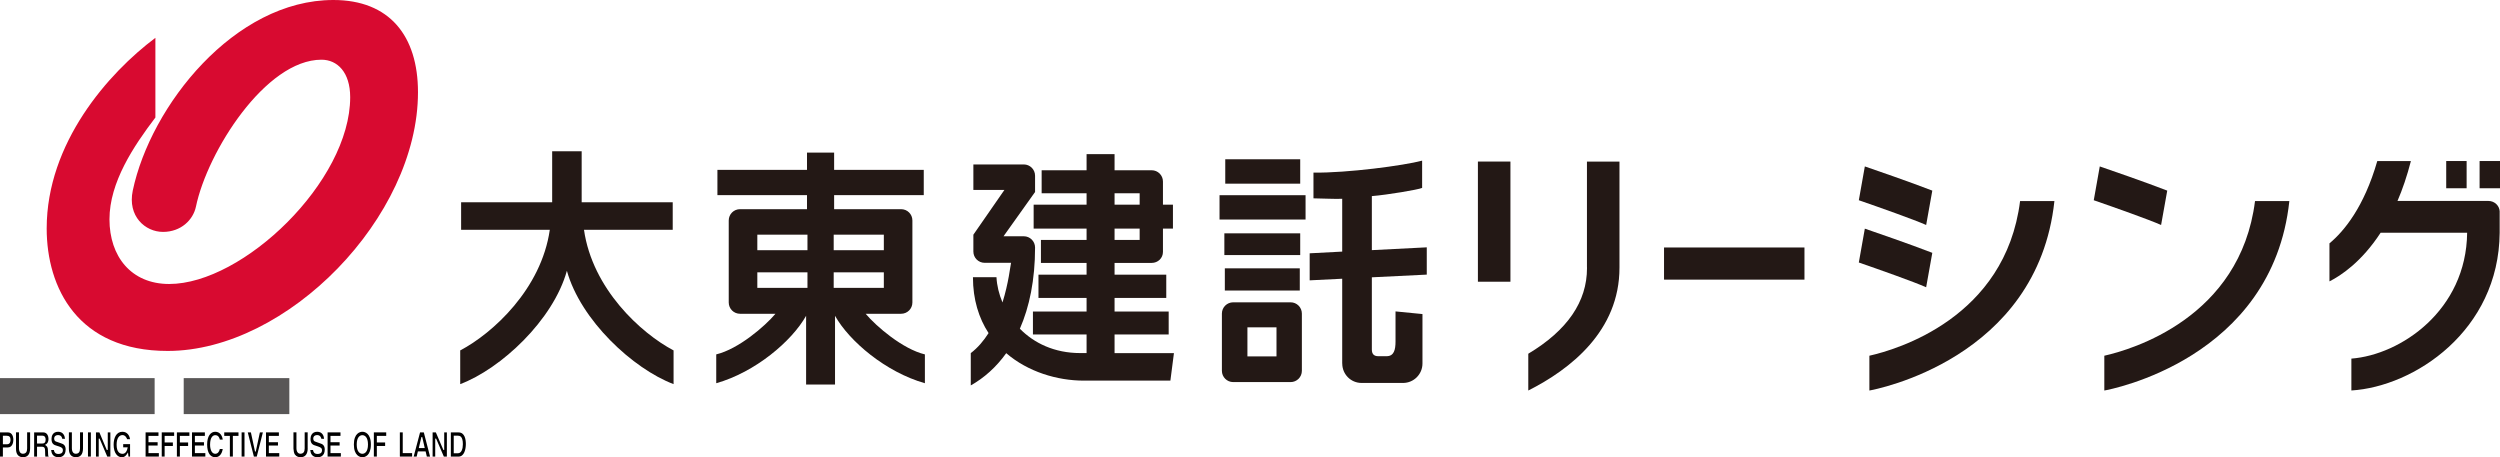 <?xml version="1.0" encoding="UTF-8"?>
<svg id="_レイヤー_2" data-name="レイヤー 2" xmlns="http://www.w3.org/2000/svg" viewBox="0 0 528.01 96.57">
  <defs>
    <style>
      .cls-1 {
        fill: #231815;
      }

      .cls-2 {
        fill: #d80a30;
      }

      .cls-3 {
        fill: #595757;
      }
    </style>
  </defs>
  <g id="_レイヤー_1-2" data-name="レイヤー 1">
    <g>
      <g>
        <path class="cls-2" d="M32.82,8v16.82c-4.61,6.06-9.7,13.69-9.7,21.5s4.56,13.66,12.61,13.66c15.6,0,38.23-21.66,38.23-39.45,0-5.28-2.72-7.92-6.06-7.92-11.8,0-24.09,19.4-26.52,31.04-.59,2.82-3.19,5.33-6.95,5.33s-7.53-3.31-6.39-8.73C31.82,22.34,49.52,0,70.41,0c11.83,0,17.87,7.54,17.87,19.48,0,26.38-27.62,54.64-52.87,54.64-19,0-25.55-13.34-25.55-25.87,0-18.05,13.02-32.82,22.96-40.26Z"/>
        <rect class="cls-3" y="79.86" width="32.66" height="7.6"/>
        <rect class="cls-3" x="38.8" y="79.86" width="22.31" height="7.6"/>
        <g>
          <polygon points="87.04 96.43 84.45 96.43 84.45 91.32 85.06 91.32 85.06 95.7 87.04 95.7 87.04 96.43"/>
          <polygon points="81.57 92.06 79.59 92.06 79.59 93.45 81.34 93.45 81.34 94.19 79.59 94.19 79.59 96.43 78.96 96.43 78.96 91.32 81.57 91.32 81.57 92.06"/>
          <polygon points="71.99 96.43 69.19 96.43 69.19 91.32 71.91 91.32 71.91 92.06 69.8 92.06 69.8 93.4 71.73 93.4 71.73 94.1 69.8 94.1 69.8 95.7 71.99 95.7 71.99 96.43"/>
          <path d="M68.59,94.95c0,1.49-1.13,1.63-1.48,1.63-1.27,0-1.53-.92-1.58-1.54h.58c.05.34.21.84.95.84.45,0,.95-.14.95-.79,0-.48-.34-.62-.82-.79l-.42-.14c-.58-.17-1.19-.34-1.19-1.46,0-.53.24-1.51,1.42-1.51,1.08,0,1.4.87,1.45,1.49h-.58c-.05-.28-.21-.79-.92-.79-.37,0-.79.2-.79.76,0,.47.29.59.5.65l.95.34c.5.14.98.42.98,1.32Z"/>
          <path d="M64.99,94.69c0,1.32-.61,1.88-1.53,1.88-.34,0-.84-.11-1.19-.59-.18-.31-.26-.73-.29-1.24v-3.43h.63v3.34c0,.84.4,1.18.82,1.18.63,0,.92-.39.92-1.12v-3.4h.63v3.37Z"/>
          <polygon points="58.98 96.43 56.18 96.43 56.18 91.32 58.9 91.32 58.9 92.06 56.78 92.06 56.78 93.4 58.71 93.4 58.71 94.1 56.78 94.1 56.78 95.7 58.98 95.7 58.98 96.43"/>
          <polygon points="55.52 91.32 54.23 96.43 53.62 96.43 52.33 91.32 52.99 91.32 53.86 95.37 54.02 95.37 54.89 91.32 55.52 91.32"/>
          <rect x="51.03" y="91.32" width=".61" height="5.11"/>
          <polygon points="50.37 92.06 49.18 92.06 49.18 96.43 48.55 96.43 48.55 92.06 47.36 92.06 47.36 91.32 50.37 91.32 50.37 92.06"/>
          <path d="M47.04,92.84h-.61c-.08-.37-.29-.93-.98-.93-.42,0-1.08.37-1.08,2,0,1.01.34,1.93,1.08,1.93.5,0,.84-.37.98-1.01h.61c-.16,1.04-.71,1.74-1.58,1.74-1.03,0-1.71-.92-1.71-2.69s.74-2.69,1.71-2.69c1.06,0,1.5.95,1.58,1.66Z"/>
          <polygon points="43.37 96.43 40.55 96.43 40.55 91.32 43.27 91.32 43.27 92.06 41.16 92.06 41.16 93.4 43.08 93.4 43.08 94.1 41.16 94.1 41.16 95.7 43.37 95.7 43.37 96.43"/>
          <polygon points="40 92.06 37.99 92.06 37.99 93.45 39.73 93.45 39.73 94.19 37.99 94.19 37.99 96.43 37.36 96.43 37.36 91.32 40 91.32 40 92.06"/>
          <polygon points="36.78 92.06 34.77 92.06 34.77 93.45 36.51 93.45 36.51 94.19 34.77 94.19 34.77 96.43 34.16 96.43 34.16 91.32 36.78 91.32 36.78 92.06"/>
          <polygon points="33.55 96.43 30.75 96.43 30.75 91.32 33.47 91.32 33.47 92.06 31.36 92.06 31.36 93.4 33.29 93.4 33.29 94.1 31.36 94.1 31.36 95.7 33.55 95.7 33.55 96.43"/>
          <path d="M27.48,96.43h-.34l-.11-.87c-.34.56-.63,1.01-1.32,1.01-.9,0-1.71-.9-1.71-2.66,0-1.4.55-2.72,1.85-2.72,1.08,0,1.53.9,1.61,1.57h-.61c-.08-.28-.4-.87-.98-.87-.63,0-1.24.56-1.24,2.03,0,1.57.66,1.93,1.26,1.93.21,0,.87-.08,1.08-1.37h-.95v-.67h1.45v2.64Z"/>
          <polygon points="23.31 96.43 22.65 96.43 21.04 92.64 20.85 92.64 20.85 96.43 20.27 96.43 20.27 91.32 20.99 91.32 22.55 95.03 22.76 95.03 22.76 91.32 23.31 91.32 23.31 96.43"/>
          <rect x="18.58" y="91.32" width=".61" height="5.11"/>
          <path d="M17.53,94.69c0,1.32-.58,1.88-1.53,1.88-.34,0-.84-.11-1.16-.59-.21-.31-.29-.73-.29-1.24v-3.43h.63v3.34c0,.84.37,1.18.82,1.18.63,0,.9-.39.9-1.12v-3.4h.63v3.37Z"/>
          <path d="M13.86,94.95c0,1.49-1.13,1.63-1.45,1.63-1.29,0-1.55-.92-1.61-1.54h.58c.05.34.21.84.95.84.45,0,.95-.14.95-.79,0-.48-.32-.62-.79-.79l-.45-.14c-.58-.17-1.16-.34-1.16-1.46,0-.53.21-1.51,1.4-1.51,1.08,0,1.4.87,1.45,1.49h-.58c-.05-.28-.18-.79-.92-.79-.37,0-.79.2-.79.76,0,.47.29.59.5.65l.98.34c.47.14.95.42.95,1.32Z"/>
          <path d="M6.36,94.69c0,1.32-.58,1.88-1.53,1.88-.34,0-.84-.11-1.16-.59-.21-.31-.29-.73-.29-1.24v-3.43h.63v3.34c0,.84.37,1.18.82,1.18.63,0,.9-.39.9-1.12v-3.4h.63v3.37Z"/>
          <polygon points="94.38 96.43 93.74 96.43 92.11 92.64 91.92 92.64 91.92 96.43 91.37 96.43 91.37 91.32 92.05 91.32 93.64 95.03 93.82 95.03 93.82 91.32 94.38 91.32 94.38 96.43"/>
          <path d="M90.81,96.43h-.66l-.26-1.1h-1.63l-.26,1.1h-.63l1.35-5.11h.79l1.32,5.11ZM89.71,94.64l-.53-2.33h-.18l-.55,2.33h1.26Z"/>
          <path d="M78.33,93.88c0,2.39-1.29,2.69-1.79,2.69s-1.8-.31-1.8-2.69,1.29-2.69,1.8-2.69,1.79.31,1.79,2.69ZM77.72,93.88c0-1.6-.71-1.97-1.19-1.97s-1.19.37-1.19,1.97.71,1.96,1.19,1.96,1.19-.37,1.19-1.96Z"/>
          <path d="M10.32,96.46v-.03h-.74c-.03-.22-.05-.5-.05-.96,0-.84-.08-1.12-.76-1.12h-.95v2.08h-.61v-5.11h1.9c.98,0,1.13.98,1.13,1.4,0,.53-.18.98-.74,1.24.47.31.63.45.63,1.37,0,.79.05,1.04.18,1.12ZM9.64,92.84c0-.34-.11-.82-.69-.82h-1.13v1.66h1.08c.5,0,.74-.25.74-.84Z"/>
          <path d="M2.82,92.93c0,.45-.18,1.57-1.16,1.57H.61v1.94h-.61v-5.11h1.69c.71,0,1.13.62,1.13,1.6ZM2.22,92.87c0-.59-.26-.84-.85-.84h-.76v1.8h.87c.71,0,.74-.67.74-.96Z"/>
          <path d="M98.39,93.77c0,1.07-.32,2.67-1.56,2.67h-1.61v-5.11h1.64c1.29,0,1.53,1.46,1.53,2.44ZM97.76,93.82c0-1.69-.66-1.8-1.03-1.8h-.9v3.71h.9c.74,0,1.03-.95,1.03-1.91Z"/>
        </g>
      </g>
      <g>
        <path class="cls-1" d="M116.62,31.95v10.77h-19.23v5.81h18.73c-1.78,12.46-11.99,21.83-18.92,25.48v7.12c8.57-3.23,19.63-13.49,22.53-23.94,2.9,10.44,13.96,20.7,22.53,23.94v-7.12c-6.93-3.65-17.14-13.02-18.92-25.48h18.74v-5.81h-19.23v-10.77h-6.22Z"/>
        <path class="cls-1" d="M159.95,52.84v-3.28h10.59v3.28h-10.59ZM159.95,60.8v-3.28h10.59v3.28h-10.59ZM176.36,81.22v-14.52c3.03,5.39,10.73,11.9,18.98,14.24v-6.09c-4.68-1.12-10.26-5.9-12.51-8.58h7.49c1.32,0,2.38-1.07,2.38-2.38v-17.33c0-1.32-1.07-2.38-2.38-2.38h-14.15v-2.96h18.93v-5.34h-18.93v-3.65h-5.73v3.65h-18.92v5.34h18.92v2.96h-14.15c-1.32,0-2.38,1.07-2.38,2.38v17.33c0,1.32,1.07,2.38,2.38,2.38h7.49c-2.25,2.67-7.82,7.45-12.51,8.58v6.09c8.24-2.34,15.94-8.85,18.98-14.24v14.52h6.1ZM176.08,52.84v-3.28h10.59v3.28h-10.59ZM176.08,60.8v-3.28h10.59v3.28h-10.59Z"/>
        <path class="cls-1" d="M235.4,50.68v-2.4h5.3v2.4h-5.3ZM235.4,43.23v-2.41h5.3v2.41h-5.3ZM235.4,74.57v-3.93h11.43v-4.84h-11.43v-2.87h10.92v-4.92h-10.92v-2.48h7.84c1.32,0,2.38-1.01,2.38-2.32v-4.93h2.11v-5.05h-2.11v-4.89c0-1.32-1.07-2.38-2.38-2.38h-7.84v-3.4h-5.91v3.4h-9.49v4.86h9.49v2.41h-11.18v5.05h11.18v2.4h-9.64v4.85h9.64v2.48h-10.16v4.92h10.16v2.87h-11.33v4.84h11.33v3.93h-1.34c-5.47,0-9.76-2.11-12.75-5.14,2.02-4.61,3.21-10.33,3.21-17.15,0-1.32-1.07-2.38-2.38-2.38h-4.28l6.66-9.35v-3.44c0-1.32-1.07-2.38-2.38-2.38h-10.65v5.38h6.56l-6.56,9.46v3.56c0,1.32,1.07,2.38,2.39,2.38h5.57c-.15.58-.51,4.24-1.81,8.37-.74-1.76-1.18-3.57-1.27-5.33h-4.97c0,4.72,1.25,8.66,3.3,11.8-1.02,1.6-2.25,3.08-3.76,4.23v6.82c2.82-1.58,5.38-3.86,7.49-6.81,4.59,3.94,10.75,5.8,16.4,5.8h18.27l.75-5.81h-12.51Z"/>
        <path class="cls-1" d="M272.58,63.85c1.32,0,2.38,1.07,2.38,2.38v12.09c0,1.32-1.07,2.38-2.38,2.38h-12.12c-1.32,0-2.39-1.07-2.39-2.38v-12.09c0-1.32,1.07-2.38,2.39-2.38h12.12ZM269.6,75.27v-6.13h-6.14v6.13h6.14ZM283.49,76.78c0,2.27,1.81,4.1,4.08,4.1h8.76c2.26,0,4.1-1.84,4.1-4.1v-10.45l-5.69-.56v6.37c0,1.72-.32,3.09-1.88,3.09h-1.78c-.84,0-1.34-.41-1.34-1.4v-15.26l11.6-.57v-5.76l-11.6.59v-11.41c3.37-.28,9.77-1.36,10.62-1.73v-5.76c-3.84,1.03-15.78,2.62-22.95,2.53v5.43c1.31,0,5.14.19,6.07.09v11.16l-6.87.36v5.71l6.87-.34v17.91ZM274.61,38.79v-5.15h-15.83v5.15h15.83ZM275.74,46.37v-5.15h-18.17v5.15h18.17ZM274.61,53.87v-4.59h-16.02v4.59h16.02ZM274.52,61.36v-4.69h-15.83v4.69h15.83Z"/>
        <path class="cls-1" d="M393.86,48.29l-.11.62-1.16,6.53c4.45,1.54,11.55,4.05,14.22,5.23l1.3-7.27c-4.74-1.84-12.27-4.43-14.25-5.11Z"/>
        <path class="cls-1" d="M394.82,75.12v7.36c1.08-.19,35.49-6.57,39.08-40.02h-7.25c-3.11,24.75-26.18,31.4-31.83,32.67Z"/>
        <path class="cls-1" d="M335.18,56.48v.14c.01,7.09-4.16,13.16-12.4,18.09v7.77c8.82-4.45,19.29-12.54,19.26-25.99v-22.36h-6.87v22.36Z"/>
        <rect class="cls-1" x="312.14" y="34.12" width="6.87" height="25.38"/>
        <rect class="cls-1" x="351.45" y="52.27" width="29.66" height="6.79"/>
        <path class="cls-1" d="M406.81,47.53l1.3-7.27c-4.74-1.84-12.27-4.43-14.25-5.11l-1.27,7.14c4.45,1.54,11.55,4.05,14.23,5.23Z"/>
        <rect class="cls-1" x="516.65" y="34.01" width="4.31" height="5.75"/>
        <rect class="cls-1" x="523.7" y="34.01" width="4.31" height="5.75"/>
        <path class="cls-1" d="M527.95,44.77c0-1.29-1.07-2.33-2.38-2.33h-19.21c1.06-2.46,2.02-5.26,2.83-8.42h-7.1c-2.8,9.73-7.02,14.82-10.1,17.38v8.03c2.4-1.21,6.77-4.08,10.81-10.28h18.27c-.17,16.4-14.04,25.79-24.45,26.59v6.73c13.23-.8,31.15-12.59,31.32-33.32v-4.38Z"/>
        <path class="cls-1" d="M444.44,75.12v7.36c1.08-.19,35.49-6.57,39.08-40.02h-7.25c-3.11,24.75-26.18,31.4-31.83,32.67Z"/>
        <path class="cls-1" d="M456.43,47.53l1.3-7.27c-4.74-1.84-12.27-4.43-14.25-5.11l-1.27,7.14c4.45,1.54,11.55,4.05,14.23,5.23Z"/>
      </g>
    </g>
  </g>
</svg>